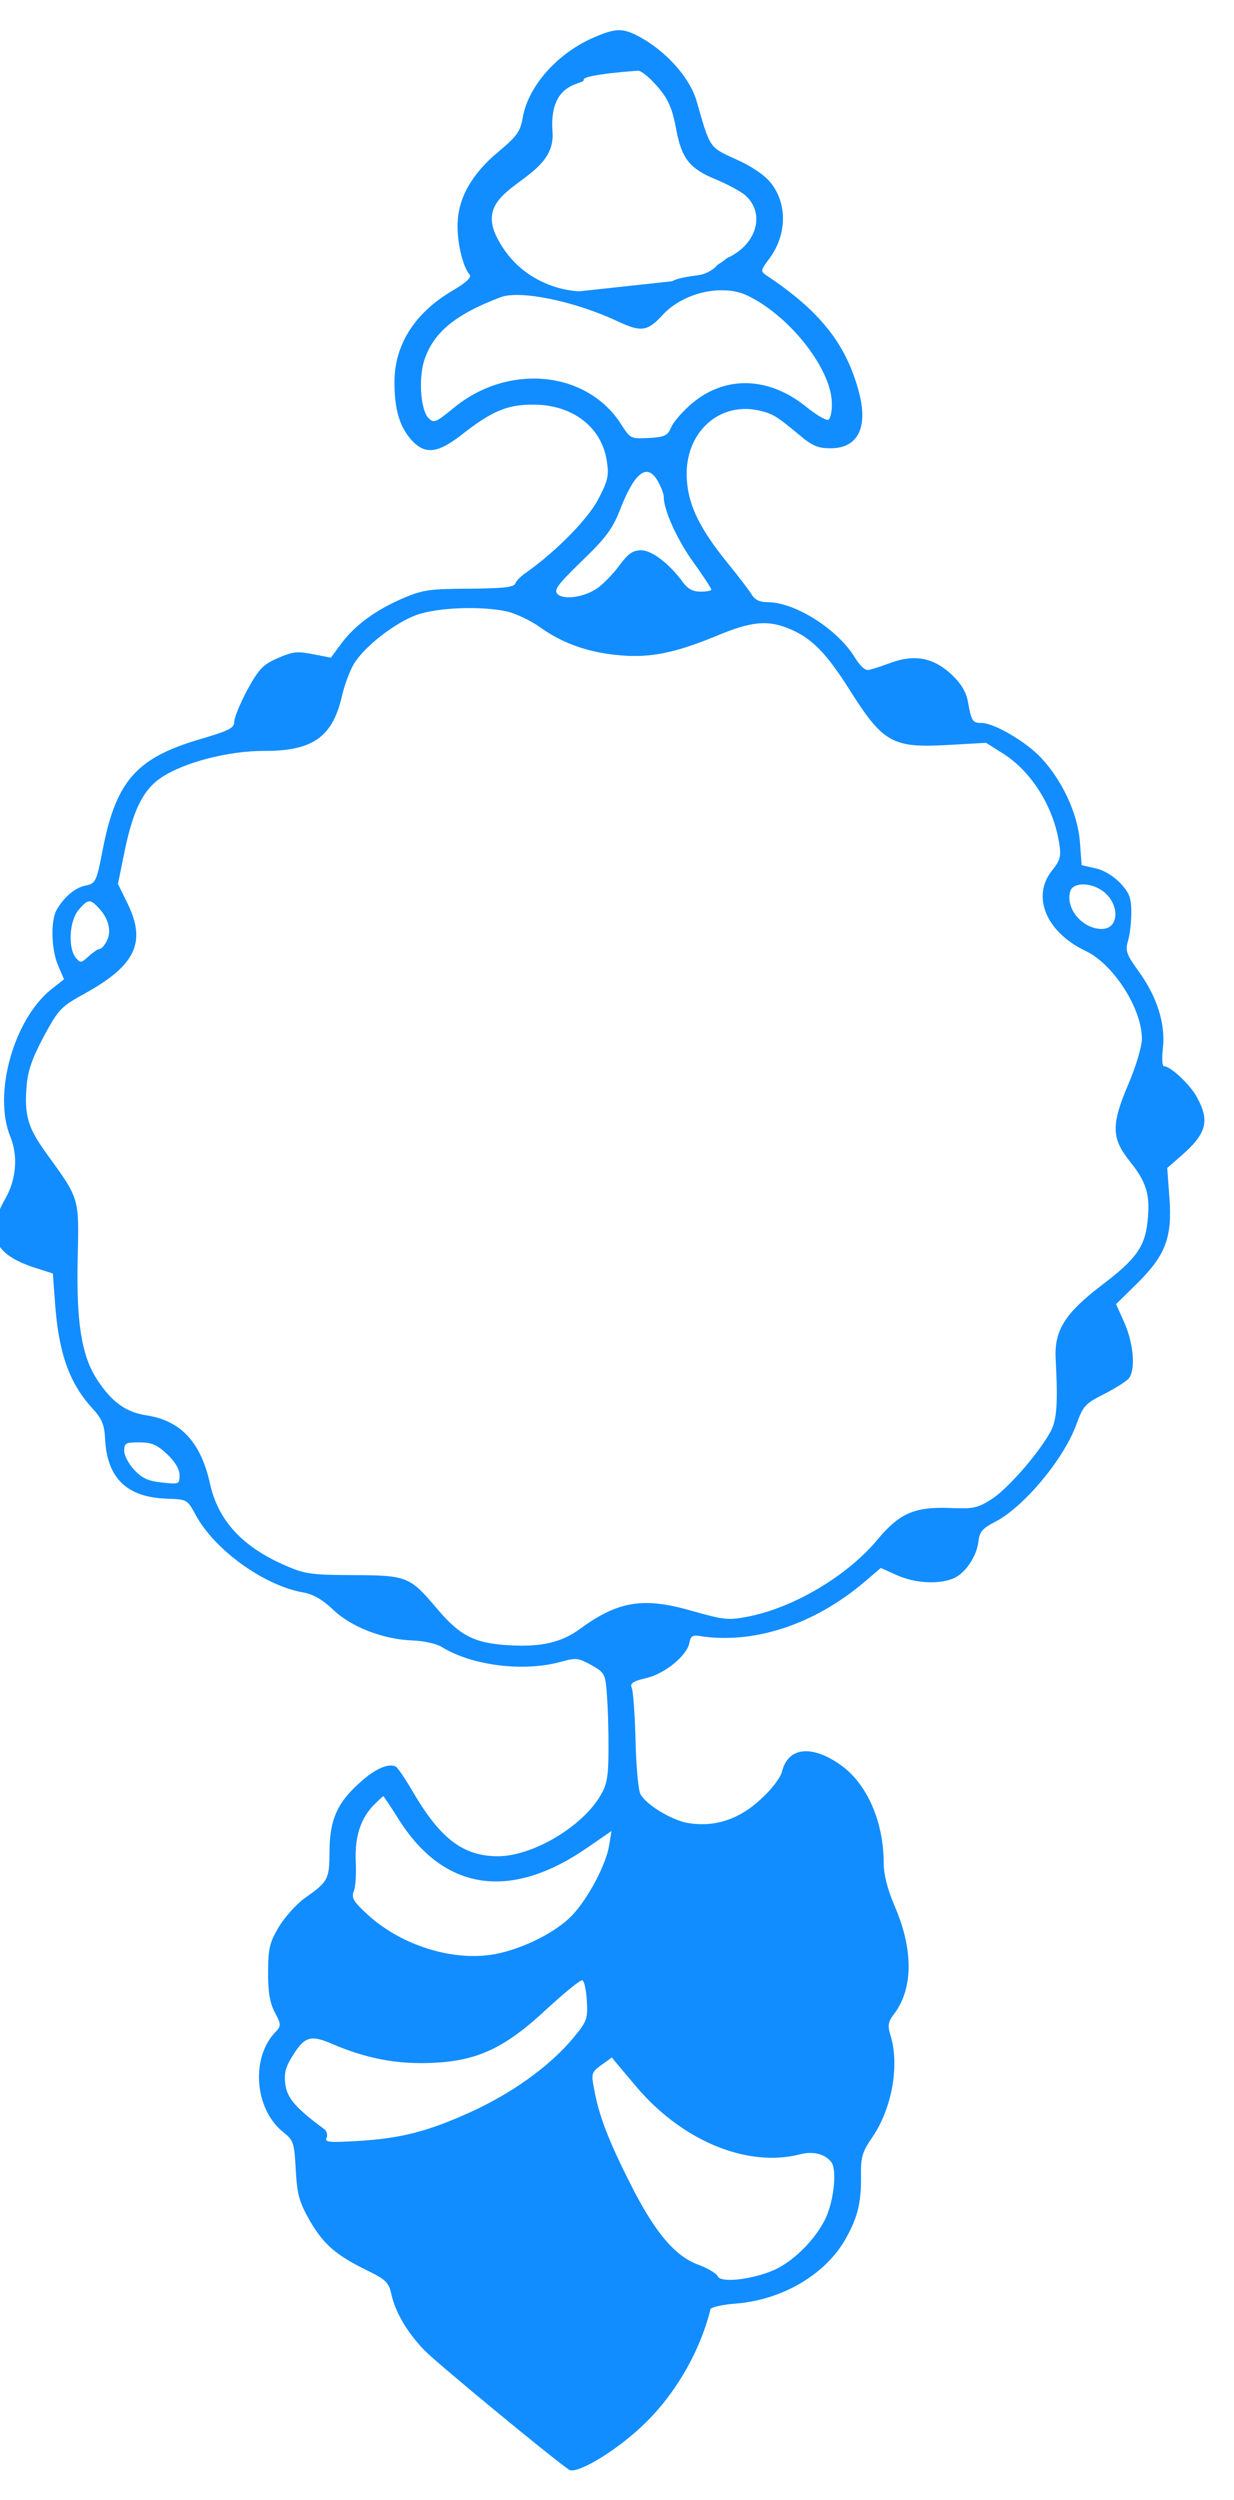 <?xml version="1.0" encoding="UTF-8"?> <svg xmlns="http://www.w3.org/2000/svg" width="200" height="405" viewBox="0 0 200 405" fill="none"> <g filter="url(#filter0_d_264_353)"> <path d="M96.552 1.935C90.434 4.463 85.562 9.937 84.703 15.15C84.335 17.257 83.793 18.087 80.789 20.572C76.343 24.272 74.171 28.259 74.154 32.531C74.142 35.583 75.026 39.193 76.099 40.474C76.456 40.919 75.675 41.693 73.454 43.016C67.272 46.598 63.958 51.801 63.934 57.794C63.916 62.288 64.743 65.066 66.651 67.237C68.857 69.688 70.894 69.474 74.798 66.437C79.724 62.573 82.243 61.529 86.375 61.545C92.782 61.515 97.618 65.196 98.374 70.859C98.725 73.08 98.481 73.967 96.913 76.957C95.163 80.224 90.053 85.364 85.309 88.73C84.468 89.282 83.626 90.111 83.505 90.554C83.263 91.108 81.526 91.323 76.076 91.357C69.609 91.387 68.531 91.549 65.411 92.868C60.913 94.792 57.609 97.221 55.382 100.153L53.636 102.532L50.704 101.965C48.131 101.456 47.412 101.564 45.013 102.609C42.613 103.653 41.952 104.372 40.082 107.749C38.936 109.909 37.968 112.236 37.966 112.901C37.962 113.956 37.181 114.341 31.966 115.874C22.013 118.886 18.765 122.647 16.625 133.736C15.646 138.837 15.466 139.114 13.907 139.44C12.169 139.766 10.367 141.313 9.161 143.417C8.196 145.133 8.297 149.85 9.425 152.407L10.374 154.63L8.271 156.286C2.204 161.201 -1.137 173.173 1.65 180.065C2.955 183.177 2.64 187.06 0.891 190.105C-2.486 196.029 -1.061 199.253 5.936 201.445L8.568 202.288L8.909 206.894C9.475 215.109 11.192 219.999 15.008 224.176C16.499 225.791 16.914 226.791 17.025 228.956C17.299 235.393 20.52 238.569 27.106 238.762C30.279 238.885 30.339 238.886 31.647 241.277C34.678 247.004 42.739 252.807 49.082 253.942C50.758 254.226 52.192 255.064 53.922 256.68C56.845 259.522 62.047 261.54 66.776 261.725C68.692 261.788 70.727 262.24 71.623 262.799C76.521 265.814 84.841 266.846 90.835 265.205C93.413 264.494 93.712 264.551 95.863 265.725C98.014 266.954 98.133 267.177 98.359 270.562C98.531 272.45 98.635 276.445 98.624 279.33C98.606 283.659 98.422 284.989 97.337 286.816C94.382 291.91 86.279 296.705 80.65 296.682C75.081 296.66 71.379 293.871 66.919 286.252C65.729 284.194 64.479 282.358 64.18 282.19C63.045 281.52 60.766 282.509 58.301 284.775C54.696 287.979 53.427 290.748 53.407 295.853C53.389 300.403 53.208 300.791 49.425 303.439C48.103 304.377 46.239 306.423 45.215 308.083C43.707 310.63 43.464 311.572 43.449 315.456C43.436 318.675 43.728 320.451 44.56 322.008C45.571 323.899 45.57 324.176 44.728 325.061C40.579 329.261 41.205 337.698 45.98 341.435C47.532 342.662 47.71 343.106 47.932 347.435C48.156 351.432 48.451 352.598 50.175 355.657C52.435 359.55 54.405 361.278 59.544 363.795C62.533 365.25 63.01 365.751 63.422 367.584C64.069 370.583 66.032 373.864 68.835 376.761C70.862 378.822 89.484 394.211 92.232 396.053C93.366 396.834 99.248 393.417 103.696 389.329C109.105 384.412 113.385 377.215 115.15 370.064C115.211 369.732 117.129 369.295 119.345 369.138C126.953 368.502 133.976 364.313 137.173 358.444C139.043 355.066 139.591 352.738 139.548 348.41C139.5 345.469 139.743 344.582 141.309 342.313C144.561 337.609 145.847 330.568 144.309 325.623C143.836 324.123 143.959 323.457 144.862 322.296C147.992 318.202 148.077 311.932 145.051 304.873C143.805 301.983 143.215 299.594 143.223 297.652C143.189 291.049 140.519 284.935 136.279 281.922C131.562 278.574 127.728 279.002 126.754 282.938C126.51 283.936 125.066 285.872 123.263 287.474C119.777 290.734 115.819 291.995 111.571 291.312C108.997 290.913 104.756 288.399 103.804 286.62C103.448 286.008 103.104 282.067 103.001 277.85C102.898 273.632 102.614 269.802 102.376 269.357C102.079 268.69 102.62 268.304 104.777 267.813C107.894 267.049 111.379 264.122 111.747 262.07C111.87 261.127 112.29 260.852 113.128 260.966C121.925 262.444 131.818 259.265 140.11 252.25L142.754 249.986L145.384 251.162C148.253 252.449 152.085 252.686 154.484 251.697C156.403 250.928 158.33 248.106 158.58 245.665C158.765 244.112 159.247 243.559 161.287 242.513C165.967 240.09 172.466 232.292 174.464 226.696C175.553 223.759 175.854 223.372 178.914 221.83C180.655 220.95 182.515 219.792 182.937 219.294C184.08 217.911 183.737 213.693 182.254 210.302L180.889 207.245L184.375 203.818C188.944 199.286 190.034 196.35 189.521 189.911L189.18 185.193L191.524 183.15C195.55 179.614 196.097 177.563 194.016 173.782C192.946 171.725 189.725 168.715 188.647 168.711C188.347 168.71 188.293 167.378 188.479 165.77C188.913 161.887 187.554 157.498 184.576 153.38C182.551 150.598 182.374 149.987 182.799 148.49C183.102 147.548 183.35 145.496 183.356 143.887C183.366 141.445 183.069 140.667 181.579 139.052C180.446 137.882 178.892 136.933 177.516 136.65L175.303 136.142L175.019 132.256C174.618 127.705 172.183 122.479 168.785 118.804C166.28 116.13 161.142 113.113 159.046 113.105C157.609 113.099 157.431 112.821 156.845 109.489C156.551 108.046 155.719 106.655 154.227 105.262C151.363 102.587 148.372 101.965 144.594 103.282C143.095 103.831 141.476 104.379 140.936 104.488C140.277 104.707 139.501 104.038 138.43 102.314C135.574 97.808 128.824 93.564 124.452 93.547C123.075 93.541 122.298 93.15 121.763 92.204C121.347 91.537 119.559 89.199 117.831 87.084C113.6 81.851 111.699 78.126 111.355 74.129C110.607 66.58 116.138 61.053 122.899 62.467C125.173 62.975 125.77 63.311 129.59 66.489C131.619 68.217 132.576 68.609 134.552 68.617C139.103 68.635 140.793 65.201 139.14 59.258C137.074 51.647 132.844 46.359 124.303 40.665C123.228 39.94 123.229 39.829 124.734 37.837C127.563 33.964 127.643 28.915 124.842 25.519C123.829 24.294 121.679 22.843 119.228 21.779C114.925 19.82 115.103 20.043 112.918 12.432C111.914 8.877 108.517 4.868 104.335 2.354C101.169 0.511 100.091 0.451 96.552 1.935ZM105.566 8.963C108.131 11.581 108.903 13.137 109.606 17.024C110.486 21.689 111.797 23.359 116.101 25.096C117.955 25.88 120.046 26.998 120.762 27.612C123.925 30.399 122.828 35.123 118.507 37.48C117.187 38.085 118.068 37.811 116.188 38.971C116.007 39.414 114.544 40.349 113.525 40.512C112.446 40.729 110.29 40.845 108.91 41.561L93.9 43.186C93.9 43.186 84.992 43.151 80.571 34.526C76.151 25.902 90.234 25.73 89.548 17.349C88.923 8.968 94.784 9.808 94.608 8.919C94.432 8.086 103.177 7.455 103.476 7.456C103.776 7.457 104.731 8.127 105.566 8.963ZM122.79 44.766C129.182 48.62 134.78 56.355 134.82 61.294C134.875 62.681 134.57 63.9 134.211 64.01C133.851 64.12 132.118 63.114 130.447 61.72C124.418 56.98 117.472 56.841 112.125 61.37C110.683 62.585 109.239 64.244 108.816 65.13C108.212 66.57 107.792 66.79 105.156 66.946C102.221 67.101 102.162 67.046 100.733 64.82C95.199 56.031 82.39 54.76 73.498 62.104C70.674 64.423 70.314 64.588 69.479 63.753C68.226 62.583 67.827 57.642 68.677 54.65C70.073 49.994 73.678 46.956 81.114 44.156C84.233 42.948 93.028 44.758 100.022 48.004C103.907 49.851 104.925 49.689 107.331 47.09C109.557 44.602 113.395 43.008 116.928 43.022C119.204 43.031 120.52 43.425 122.79 44.766ZM106.685 74.055C107.16 74.945 107.575 76.001 107.574 76.445C107.565 78.609 109.702 83.334 112.322 87.006C113.99 89.288 115.299 91.346 115.299 91.513C115.298 91.679 114.519 91.843 113.501 91.838C112.303 91.834 111.467 91.386 110.692 90.329C108.489 87.324 105.683 85.149 103.946 85.142C102.569 85.136 101.848 85.633 100.404 87.569C99.38 88.952 97.817 90.555 96.976 91.162C94.874 92.708 91.459 93.249 90.385 92.246C89.729 91.578 90.271 90.803 94.298 86.879C98.266 83.066 99.289 81.683 100.62 78.248C102.979 72.32 104.961 70.941 106.685 74.055ZM82.17 95.043C83.606 95.382 86.116 96.557 87.788 97.784C91.371 100.296 95.557 101.755 100.645 102.164C105.374 102.571 109.449 101.755 115.987 99.062C121.865 96.588 124.501 96.377 128.148 97.945C131.555 99.401 133.941 101.797 137.63 107.638C143.105 116.315 144.599 117.154 153.403 116.689L159.812 116.326L162.56 118.057C167.159 120.961 170.73 126.635 171.664 132.576C172.015 134.742 171.833 135.351 170.509 137.011C167.139 141.214 169.571 146.995 175.906 150.016C180.449 152.143 185.091 159.375 185.071 164.313C185.066 165.534 184.096 168.749 182.947 171.463C180.046 178.221 180.097 180.385 183.196 184.226C185.877 187.566 186.468 189.677 185.971 194.003C185.536 197.997 184.031 200.044 178.626 204.128C172.619 208.71 170.872 211.478 171.093 216.029C171.482 223.521 171.293 226.073 170.207 228.011C168.157 231.665 163.224 237.249 160.703 238.849C158.421 240.282 157.822 240.446 153.811 240.264C148.242 240.075 145.783 241.12 142.233 245.378C137.239 251.351 128.536 256.477 121.105 257.89C117.989 258.488 117.27 258.374 112.246 256.967C104.351 254.661 100.216 255.31 94.03 259.836C91.028 262.043 87.791 262.807 82.582 262.509C76.954 262.209 74.564 260.979 70.928 256.692C66.399 251.347 66.04 251.179 57.178 251.144C50.351 251.117 49.394 250.947 46.285 249.603C39.291 246.579 35.415 242.346 34.062 236.459C32.592 229.628 29.312 226.119 23.746 225.265C20.335 224.752 18.007 223.022 15.626 219.295C13.186 215.457 12.37 210.016 12.589 199.973C12.809 189.93 12.986 190.375 7.507 182.807C4.47 178.633 3.939 176.634 4.317 171.863C4.506 169.478 5.233 167.372 7.104 163.884C9.517 159.399 9.877 159.067 13.958 156.808C21.88 152.401 23.691 148.69 20.781 142.575L19.118 139.184L20.156 134.083C21.561 127.208 23.191 123.94 26.133 121.955C29.855 119.472 37.109 117.615 42.797 117.637C50.642 117.668 53.884 115.406 55.408 108.809C55.773 107.146 56.621 104.874 57.224 103.767C58.792 100.943 63.898 96.913 67.556 95.596C71.034 94.389 77.922 94.139 82.17 95.043ZM178.461 140.15C181.507 142.104 181.549 146.487 178.555 146.476C175.381 146.463 172.58 143.067 173.49 140.296C173.974 138.966 176.549 138.921 178.461 140.15ZM15.87 142.944C17.54 144.615 18.13 146.782 17.345 148.332C16.983 149.108 16.442 149.716 16.142 149.715C15.903 149.714 15.062 150.265 14.341 150.928C13.139 152.033 13.019 152.033 12.244 151.086C10.993 149.472 11.25 145.09 12.754 143.375C14.198 141.661 14.617 141.607 15.87 142.944ZM27.075 231.548C28.387 232.774 29.101 233.998 29.097 234.941C29.091 236.439 29.032 236.439 26.278 236.15C24.063 235.92 23.047 235.472 21.795 234.135C20.901 233.188 20.128 231.798 20.131 231.021C20.136 229.745 20.376 229.635 22.591 229.644C24.567 229.652 25.404 229.988 27.075 231.548ZM64.566 290.626C71.885 302.307 82.717 303.96 95.267 295.242L99.11 292.594L98.742 294.812C98.311 297.862 95.354 303.51 92.708 306.274C90.122 308.983 84.782 311.681 80.168 312.55C73.516 313.745 65.263 311.215 59.773 306.31C57.327 304.081 56.91 303.469 57.333 302.361C57.635 301.696 57.764 299.421 57.652 297.423C57.489 293.428 58.519 290.38 60.743 288.225C61.464 287.506 62.065 286.954 62.125 286.954C62.185 286.954 63.316 288.623 64.566 290.626ZM95.109 320.045C95.276 323.098 95.155 323.43 92.748 326.306C88.958 330.785 83.013 335.034 76.294 338.115C69.215 341.305 64.959 342.398 57.831 342.814C53.279 343.073 52.621 343.015 52.923 342.295C53.165 341.796 52.928 341.13 52.51 340.851C48.032 337.559 46.541 335.888 46.251 333.668C46.018 331.947 46.262 330.893 47.286 329.233C49.336 325.856 50.295 325.527 54.001 327.151C59.382 329.447 64.348 330.41 70.038 330.155C77.344 329.851 81.844 327.761 88.636 321.407C91.461 318.81 94.044 316.712 94.343 316.768C94.702 316.825 94.996 318.324 95.109 320.045ZM102.839 333.67C110.348 342.745 121.109 347.227 129.801 344.931C131.839 344.439 133.813 344.947 134.766 346.282C135.54 347.34 135.285 351.389 134.195 354.381C132.983 357.872 128.954 362.184 125.415 363.724C121.876 365.264 116.724 365.853 116.309 364.687C116.071 364.242 114.757 363.46 113.322 362.899C109.615 361.608 106.515 358.045 102.83 351.038C98.968 343.532 97.248 339.253 96.426 335.088C95.78 331.867 95.781 331.756 97.402 330.542C98.363 329.879 99.084 329.327 99.144 329.272C99.144 329.272 100.813 331.276 102.839 333.67Z" fill="#128DFF"></path> </g> <defs> <filter id="filter0_d_264_353" x="-4.858" y="0.89" width="204.061" height="403.275" filterUnits="userSpaceOnUse" color-interpolation-filters="sRGB"> <feFlood flood-opacity="0" result="BackgroundImageFix"></feFlood> <feColorMatrix in="SourceAlpha" type="matrix" values="0 0 0 0 0 0 0 0 0 0 0 0 0 0 0 0 0 0 127 0" result="hardAlpha"></feColorMatrix> <feOffset dy="4"></feOffset> <feGaussianBlur stdDeviation="2"></feGaussianBlur> <feComposite in2="hardAlpha" operator="out"></feComposite> <feColorMatrix type="matrix" values="0 0 0 0 0 0 0 0 0 0 0 0 0 0 0 0 0 0 0.25 0"></feColorMatrix> <feBlend mode="normal" in2="BackgroundImageFix" result="effect1_dropShadow_264_353"></feBlend> <feBlend mode="normal" in="SourceGraphic" in2="effect1_dropShadow_264_353" result="shape"></feBlend> </filter> </defs> </svg> 